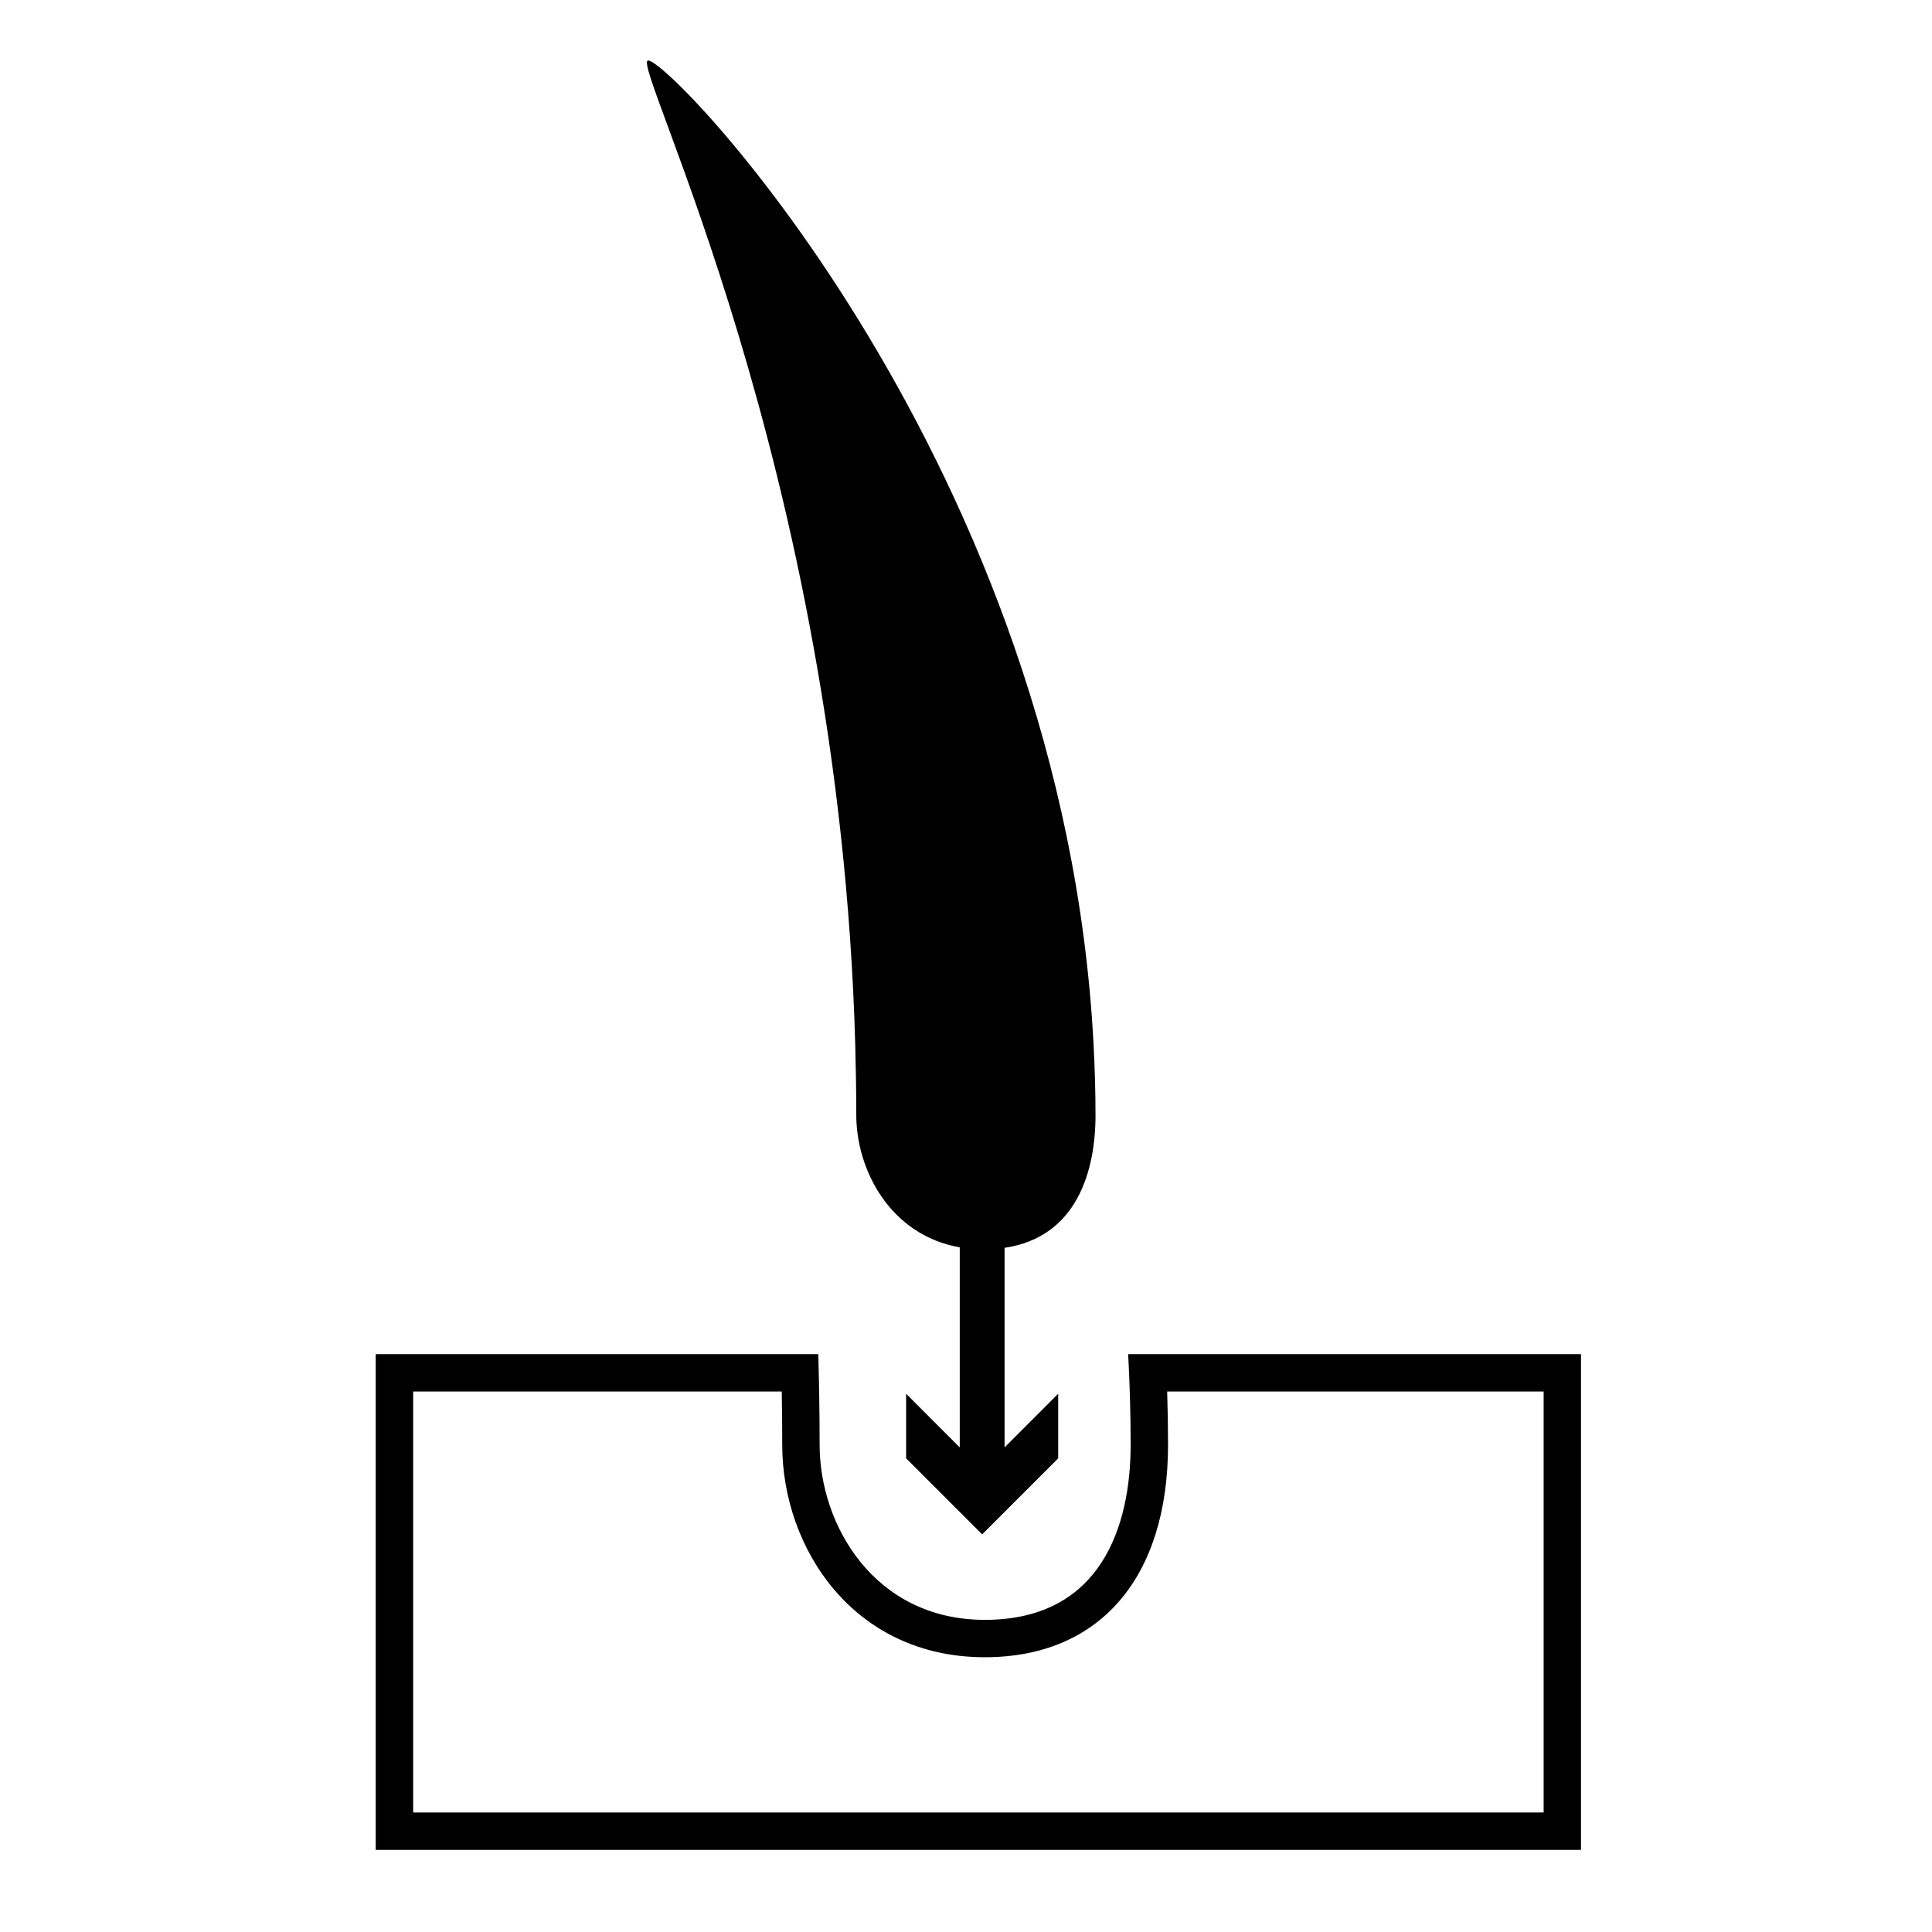 <?xml version="1.0" encoding="UTF-8"?>
<!-- Uploaded to: ICON Repo, www.iconrepo.com, Generator: ICON Repo Mixer Tools -->
<svg fill="#000000" width="800px" height="800px" version="1.1" viewBox="144 144 512 512" xmlns="http://www.w3.org/2000/svg">
 <g>
  <path d="m443.63 526.91c0 21.336-7.727 46.367-38.641 46.367-29.191 0-43.781-25.027-43.781-46.367 0-8.105-0.129-16.117-0.352-24.047h-117.29v131.38l319.41-0.004v-131.38h-120c0.418 7.93 0.656 15.941 0.656 24.047zm109.45-14.141v111.56h-299.59v-111.56h97.684c0.086 4.832 0.125 9.512 0.125 14.137 0 27.285 18.816 56.277 53.691 56.277 30.402 0 48.551-21.039 48.551-56.277 0-4.641-0.078-9.316-0.23-14.137z"/>
  <path d="m434.32 439.43c0-6.238-0.188-12.395-0.504-18.496-7.953-152.79-111.68-260.9-118.05-260.9-5.078 0 50.625 106.96 54.883 260.9 0.164 6.094 0.27 12.258 0.27 18.496 0 14.809 9.137 31.918 27.422 35.129v53.02l-14.211-14.223v17.113l20.152 20.152 20.148-20.152v-17.113l-14.207 14.223v-52.891c19.102-2.828 24.102-20.227 24.102-35.258z"/>
 </g>
</svg>